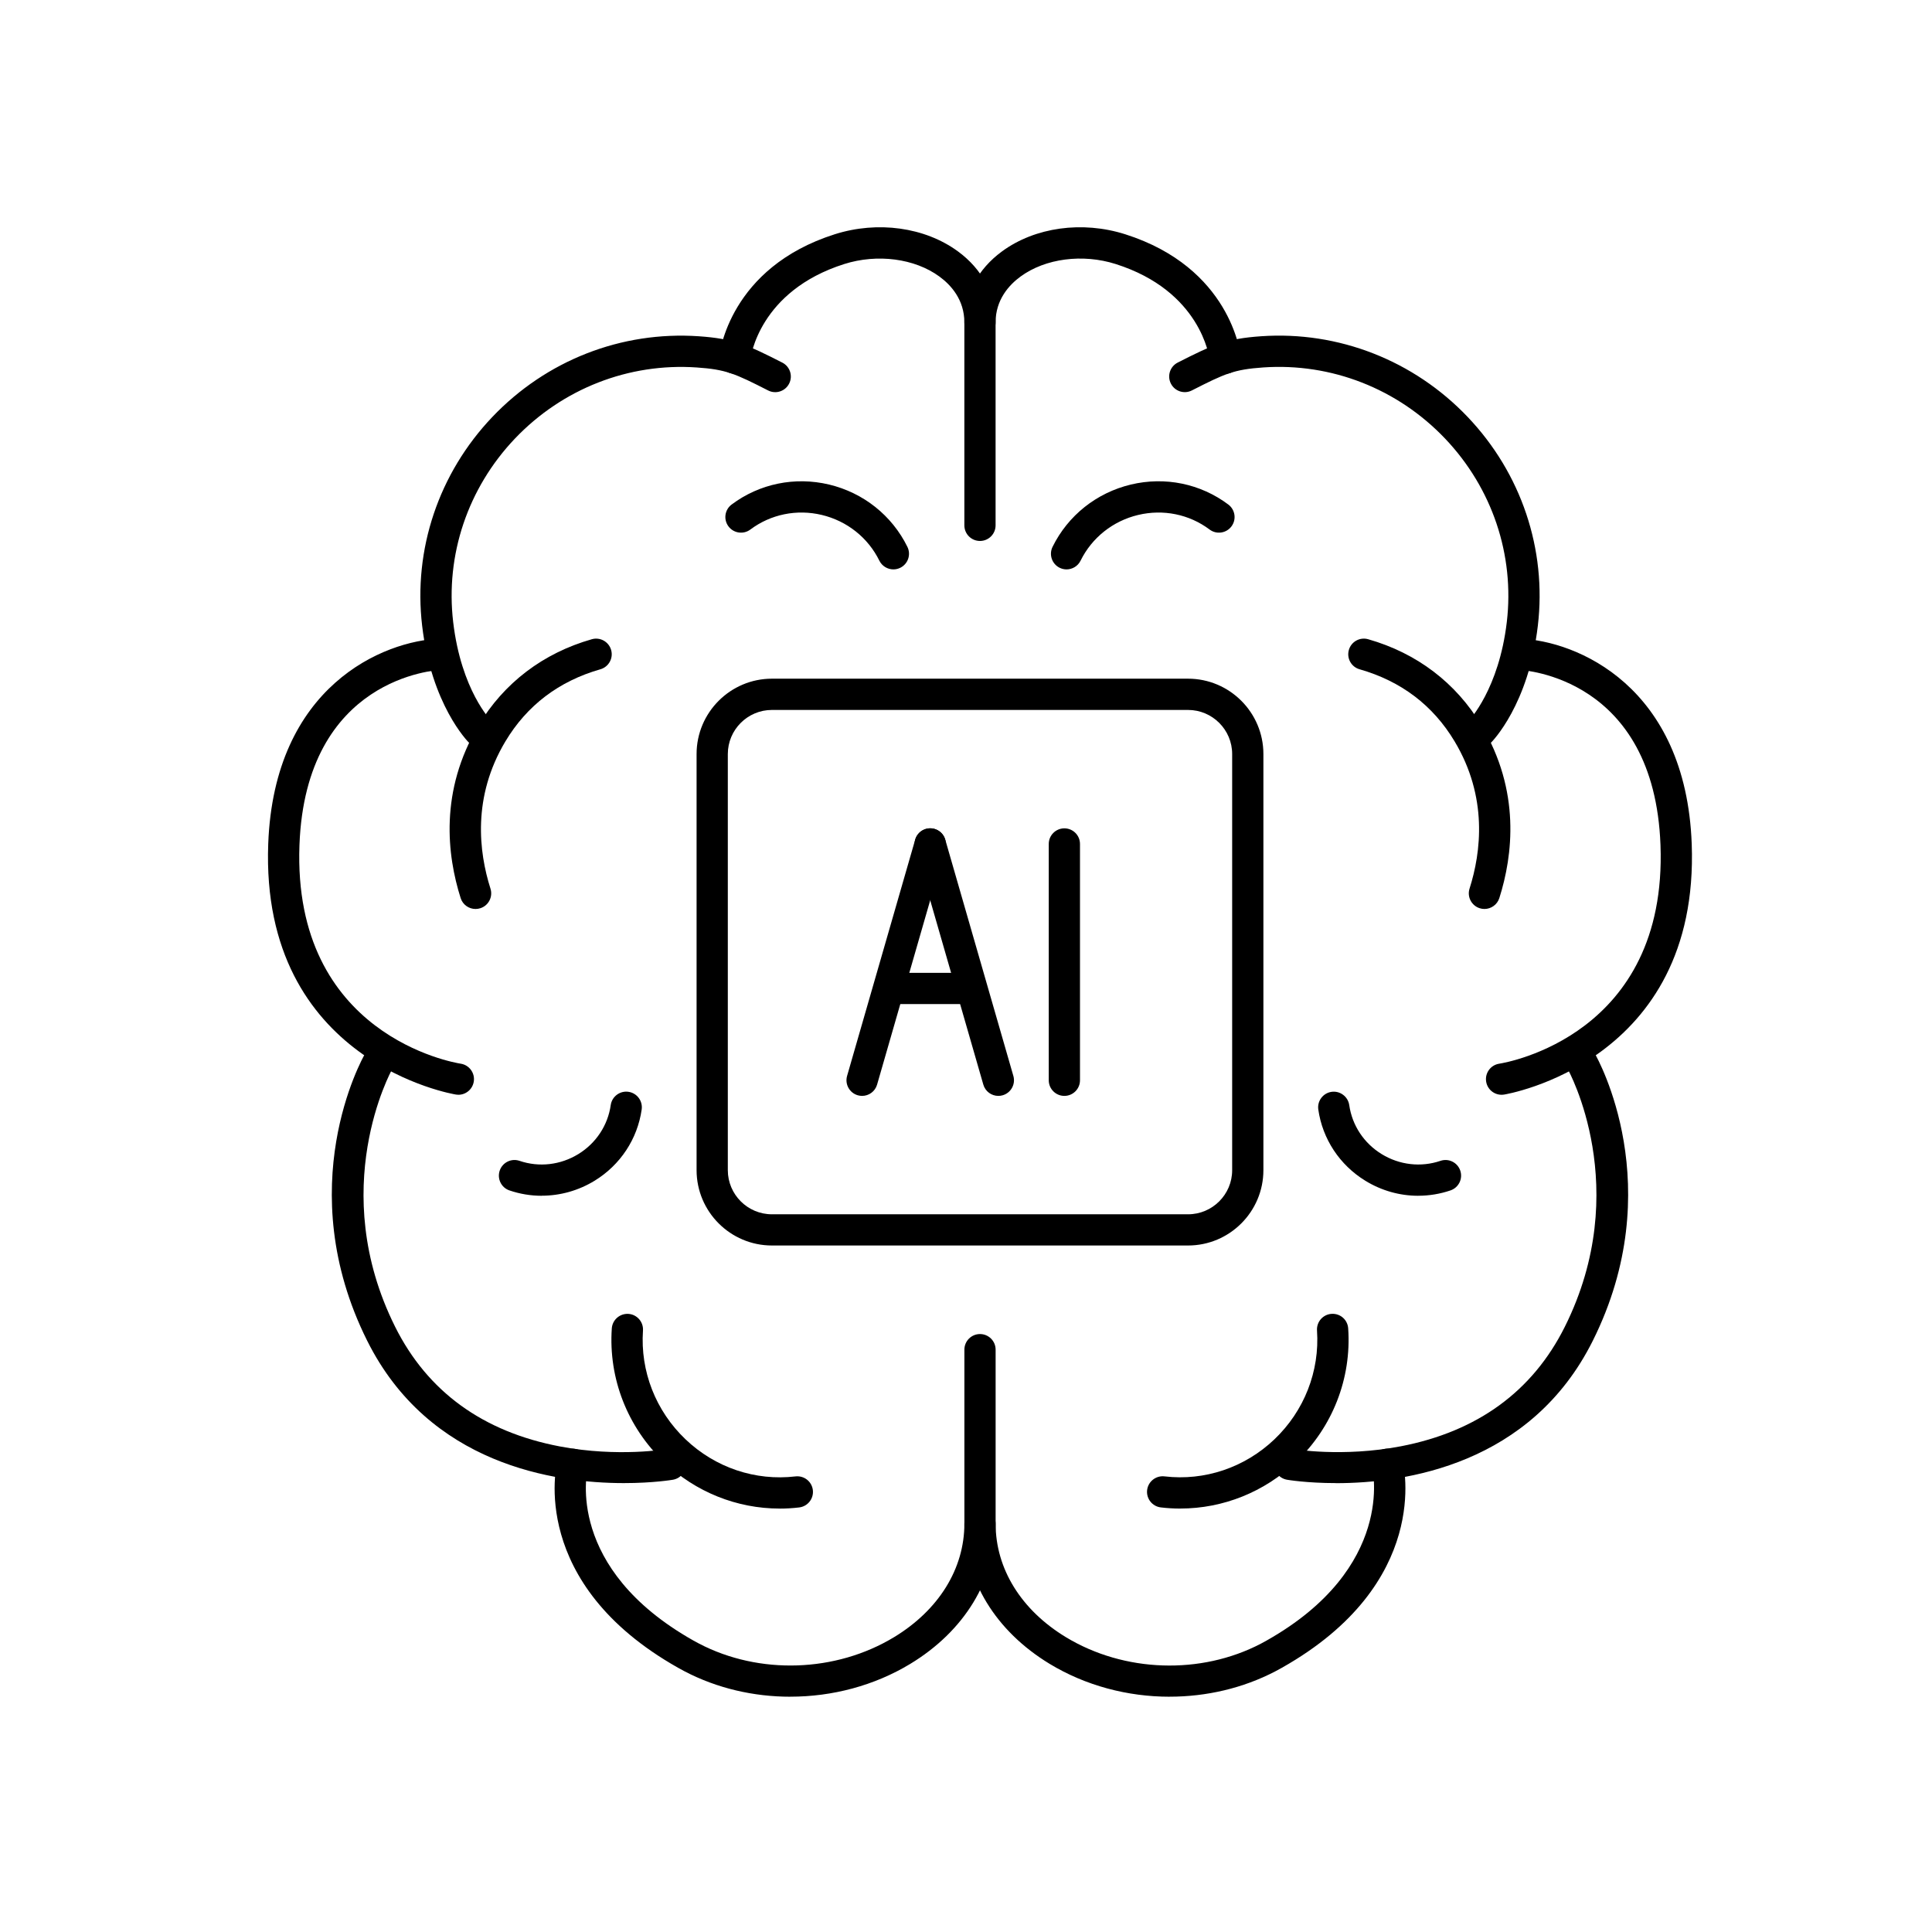 <svg viewBox="0 0 600 600" xmlns="http://www.w3.org/2000/svg" data-name="ëÎÓÈ 1" id="_ëÎÓÈ_1">
  <g>
    <g>
      <g>
        <path d="M300.93,311.83h-24.08c-2.68,0-4.85-2.17-4.85-4.85s2.17-4.85,4.85-4.85h24.08c2.68,0,4.85,2.17,4.85,4.85s-2.17,4.85-4.85,4.85Z"></path>
        <g>
          <path d="M267.74,340.34c-.45,0-.9-.06-1.35-.19-2.57-.74-4.06-3.43-3.32-6.01l21.15-73.39c.74-2.57,3.43-4.06,6-3.32,2.58.74,4.06,3.43,3.32,6.01l-21.15,73.39c-.61,2.13-2.55,3.51-4.66,3.51Z"></path>
          <path d="M310.04,340.34c-2.11,0-4.05-1.38-4.66-3.51l-21.15-73.39c-.74-2.57.74-5.26,3.32-6.01,2.56-.74,5.26.74,6.01,3.32l21.15,73.39c.74,2.57-.74,5.26-3.32,6.01-.45.13-.9.19-1.35.19Z"></path>
        </g>
      </g>
      <path d="M330.55,340.34c-2.68,0-4.85-2.17-4.85-4.85v-73.39c0-2.68,2.17-4.85,4.85-4.85s4.85,2.17,4.85,4.85v73.39c0,2.68-2.17,4.85-4.85,4.85Z"></path>
    </g>
    <path d="M368.96,386.8h-129.23c-12.9,0-23.4-10.5-23.4-23.4v-129.23c0-12.9,10.5-23.4,23.4-23.4h129.23c12.9,0,23.4,10.5,23.4,23.4v129.23c0,12.9-10.5,23.4-23.4,23.4ZM239.73,220.48c-7.55,0-13.7,6.14-13.7,13.7v129.23c0,7.55,6.15,13.7,13.7,13.7h129.23c7.55,0,13.7-6.14,13.7-13.7v-129.23c0-7.55-6.14-13.7-13.7-13.7h-129.23Z"></path>
  </g>
  <g>
    <path d="M168.24,371.36c-3.37,0-6.75-.55-10.02-1.66-2.54-.86-3.89-3.62-3.03-6.16.86-2.53,3.61-3.9,6.15-3.03,6.08,2.07,12.73,1.3,18.27-2.1,5.5-3.38,9.16-8.92,10.06-15.22.37-2.65,2.85-4.5,5.49-4.12,2.65.38,4.5,2.84,4.12,5.49-1.31,9.16-6.62,17.22-14.59,22.11-5.04,3.09-10.72,4.67-16.45,4.67Z"></path>
    <path d="M440.45,371.36c-5.73,0-11.42-1.58-16.45-4.68-7.96-4.89-13.28-12.95-14.59-22.11-.38-2.65,1.47-5.11,4.12-5.49,2.61-.38,5.11,1.46,5.49,4.12.9,6.29,4.56,11.84,10.06,15.21,5.53,3.4,12.19,4.16,18.27,2.1,2.53-.87,5.29.5,6.15,3.03.86,2.54-.5,5.29-3.03,6.15-3.27,1.11-6.65,1.66-10.02,1.66Z"></path>
    <g>
      <g>
        <path d="M149.12,232.12c-1.23,0-2.47-.47-3.41-1.4-.48-.47-11.72-11.86-14.61-36.39-2.8-23.72,5.15-47.35,21.8-64.84,16.74-17.58,40.08-26.71,64.12-25.06,10.88.75,15.16,2.69,25.93,8.18,2.39,1.22,3.34,4.14,2.12,6.53-1.21,2.39-4.14,3.34-6.52,2.12-10.3-5.25-13.08-6.52-22.19-7.14-21.11-1.45-41.68,6.59-56.43,22.07-14.65,15.39-21.65,36.17-19.19,57.01,2.5,21.2,11.71,30.54,11.8,30.63,1.9,1.89,1.92,4.96.03,6.86-.95.96-2.2,1.44-3.45,1.44Z"></path>
        <path d="M242.12,468.5c-13.26,0-26.08-5.11-35.9-14.46-11.37-10.83-17.28-25.95-16.22-41.49.18-2.67,2.5-4.68,5.17-4.51,2.67.18,4.69,2.5,4.51,5.17-.87,12.64,3.95,24.96,13.23,33.8,9.22,8.78,21.66,12.97,34.14,11.5,2.68-.3,5.07,1.59,5.39,4.25.31,2.66-1.59,5.07-4.25,5.39-2.03.24-4.05.36-6.06.36Z"></path>
        <path d="M277.45,176.83c-1.79,0-3.51-1-4.36-2.71-3.52-7.15-10.03-12.32-17.87-14.2-7.78-1.86-15.87-.21-22.19,4.53-2.14,1.61-5.19,1.17-6.79-.97-1.61-2.14-1.18-5.18.97-6.79,8.63-6.48,19.67-8.74,30.27-6.21,10.66,2.55,19.52,9.6,24.32,19.35,1.18,2.4.2,5.31-2.21,6.5-.69.34-1.42.5-2.14.5Z"></path>
        <path d="M142.36,339.99c-.24,0-.48-.02-.73-.06-.61-.09-60.84-9.99-58.33-77.84,1.82-49.03,35.76-63.14,53.46-63.76,2.59-.09,4.92,2,5.02,4.68.09,2.67-1.99,4.92-4.67,5.02-1.74.07-42.18,2.36-44.11,54.42-2.19,59.06,47.95,67.56,50.09,67.89,2.64.41,4.46,2.89,4.05,5.53-.37,2.4-2.43,4.12-4.79,4.12Z"></path>
        <path d="M245.45,526.93c-11.38,0-22.75-2.61-32.83-7.88-.68-.36-1.36-.73-2.04-1.11-46.52-26.25-37.85-62.83-37.45-64.37.66-2.59,3.29-4.17,5.9-3.51,2.6.66,4.17,3.3,3.51,5.9-.3,1.23-6.99,31.07,32.81,53.53.58.33,1.16.64,1.76.95,18.69,9.75,42.45,8.96,60.56-2.01,13.87-8.41,21.83-21.25,21.83-35.23,0-2.68,2.17-4.85,4.85-4.85s4.85,2.17,4.85,4.85c0,17.45-9.66,33.32-26.5,43.53-11.18,6.77-24.22,10.19-37.24,10.19Z"></path>
        <path d="M228.19,116.08c-.18,0-.35,0-.53-.03-2.65-.29-4.58-2.65-4.3-5.3.12-1.12,3.21-27.62,35.88-38,13.33-4.23,27.98-2.2,38.23,5.3,7.56,5.53,11.72,13.37,11.72,22.08,0,2.68-2.17,4.85-4.85,4.85s-4.85-2.17-4.85-4.85c0-7.09-4.21-11.66-7.75-14.25-7.68-5.62-19.28-7.14-29.56-3.88-26.41,8.39-29.07,28.9-29.17,29.77-.28,2.47-2.39,4.31-4.82,4.31Z"></path>
        <path d="M193.78,460.59c-21.58,0-60.55-5.75-79.75-44.22-23.83-47.73-1.61-87.49-.65-89.16,1.33-2.33,4.3-3.13,6.62-1.79,2.32,1.33,3.13,4.29,1.8,6.62-.3.52-20.47,37.16.91,80,10.05,20.13,27.27,32.63,51.19,37.17,18.12,3.44,33.25.81,33.41.78,2.66-.47,5.16,1.29,5.63,3.92.47,2.64-1.28,5.16-3.92,5.63-.2.04-6.19,1.05-15.23,1.05Z"></path>
        <path d="M147.68,282.29c-2.06,0-3.97-1.32-4.62-3.38-4.2-13.23-6.65-33.27,5.56-53.66,7.89-13.17,20.05-22.42,35.17-26.73,2.58-.74,5.26.76,6,3.33.74,2.58-.76,5.26-3.33,6-12.88,3.68-22.81,11.21-29.5,22.39-10.35,17.28-8.24,34.41-4.64,45.73.81,2.55-.6,5.28-3.16,6.09-.49.16-.98.23-1.47.23Z"></path>
      </g>
      <g>
        <path d="M459.57,232.12c-1.25,0-2.5-.48-3.45-1.44-1.88-1.9-1.87-4.95.01-6.84.2-.2,9.37-9.86,11.82-30.65,2.46-20.84-4.54-41.62-19.19-57.01-14.74-15.48-35.32-23.52-56.42-22.07-9.11.63-11.89,1.89-22.19,7.14-2.39,1.22-5.31.27-6.52-2.12-1.22-2.39-.27-5.31,2.12-6.53,10.77-5.49,15.05-7.43,25.93-8.18,23.95-1.65,47.37,7.48,64.11,25.06,16.65,17.48,24.6,41.12,21.8,64.84-2.89,24.53-14.13,35.91-14.61,36.39-.95.94-2.18,1.4-3.41,1.4Z"></path>
        <path d="M366.56,468.5c-2.02,0-4.04-.12-6.06-.36-2.66-.31-4.56-2.73-4.25-5.39.32-2.66,2.74-4.56,5.39-4.25,12.46,1.47,24.92-2.72,34.14-11.5,9.27-8.83,14.09-21.15,13.23-33.8-.18-2.67,1.83-4.99,4.51-5.17,2.71-.18,4.99,1.83,5.17,4.51,1.07,15.53-4.84,30.66-16.21,41.49-9.82,9.35-22.65,14.46-35.9,14.46Z"></path>
        <path d="M331.23,176.83c-.72,0-1.45-.16-2.14-.5-2.4-1.18-3.39-4.09-2.21-6.5,4.8-9.75,13.67-16.8,24.32-19.35,10.62-2.54,21.64-.27,30.27,6.21,2.14,1.61,2.58,4.65.97,6.79-1.61,2.14-4.65,2.58-6.79.97-6.31-4.74-14.39-6.39-22.19-4.53-7.84,1.87-14.35,7.05-17.88,14.2-.84,1.71-2.57,2.71-4.36,2.71Z"></path>
        <path d="M466.32,339.99c-2.36,0-4.43-1.72-4.79-4.13-.4-2.65,1.42-5.12,4.07-5.52,2.12-.33,52.27-8.83,50.08-67.89-1.93-52.07-42.39-54.35-44.11-54.42-2.67-.11-4.76-2.36-4.66-5.03.1-2.67,2.37-4.74,5.01-4.66,17.7.61,51.64,14.73,53.46,63.76,2.51,67.85-57.72,77.75-58.33,77.84-.24.04-.49.06-.73.06Z"></path>
        <path d="M363.24,526.93c-13.02,0-26.07-3.42-37.24-10.19-16.84-10.21-26.5-26.07-26.5-43.53v-54.06c0-2.68,2.17-4.85,4.85-4.85s4.85,2.17,4.85,4.85v54.06c0,13.98,7.95,26.82,21.83,35.23,18.11,10.97,41.88,11.76,60.56,2.01.59-.31,1.18-.63,1.76-.96,40.13-22.64,32.9-53.23,32.82-53.54-.66-2.6.91-5.24,3.51-5.9,2.61-.66,5.24.91,5.9,3.51.39,1.54,9.07,38.12-37.46,64.37-.67.38-1.35.75-2.04,1.11-10.08,5.26-21.45,7.88-32.83,7.88Z"></path>
        <path d="M304.34,168c-2.68,0-4.85-2.17-4.85-4.85v-63.02c0-8.71,4.16-16.55,11.72-22.08,10.25-7.5,24.9-9.53,38.23-5.3,32.67,10.38,35.76,36.87,35.88,38,.27,2.67-1.66,5.05-4.33,5.32-2.64.27-5.03-1.65-5.32-4.31-.11-.95-2.81-21.39-29.17-29.76-10.28-3.27-21.88-1.74-29.56,3.88-3.53,2.59-7.75,7.16-7.75,14.25v63.02c0,2.68-2.17,4.85-4.85,4.85Z"></path>
        <path d="M414.9,460.59c-9.04,0-15.03-1.01-15.23-1.05-2.64-.47-4.39-2.99-3.92-5.63.47-2.64,2.97-4.4,5.63-3.92.15.03,15.56,2.66,33.7-.84,23.77-4.59,40.89-17.08,50.89-37.11,21.43-42.94,1.12-79.64.91-80-1.32-2.33-.51-5.29,1.81-6.61,2.32-1.32,5.28-.53,6.61,1.8.96,1.67,23.18,41.43-.65,89.16-19.2,38.46-58.17,44.22-79.75,44.22Z"></path>
        <path d="M461.01,282.29c-.49,0-.98-.07-1.47-.23-2.55-.81-3.97-3.54-3.16-6.09,3.6-11.32,5.72-28.44-4.64-45.73-6.69-11.18-16.62-18.71-29.51-22.39-2.58-.73-4.07-3.42-3.33-6,.73-2.58,3.42-4.07,6-3.33,15.12,4.31,27.28,13.56,35.17,26.73,12.21,20.39,9.76,40.43,5.56,53.66-.66,2.06-2.57,3.38-4.62,3.38Z"></path>
      </g>
    </g>
  </g>
</svg>
